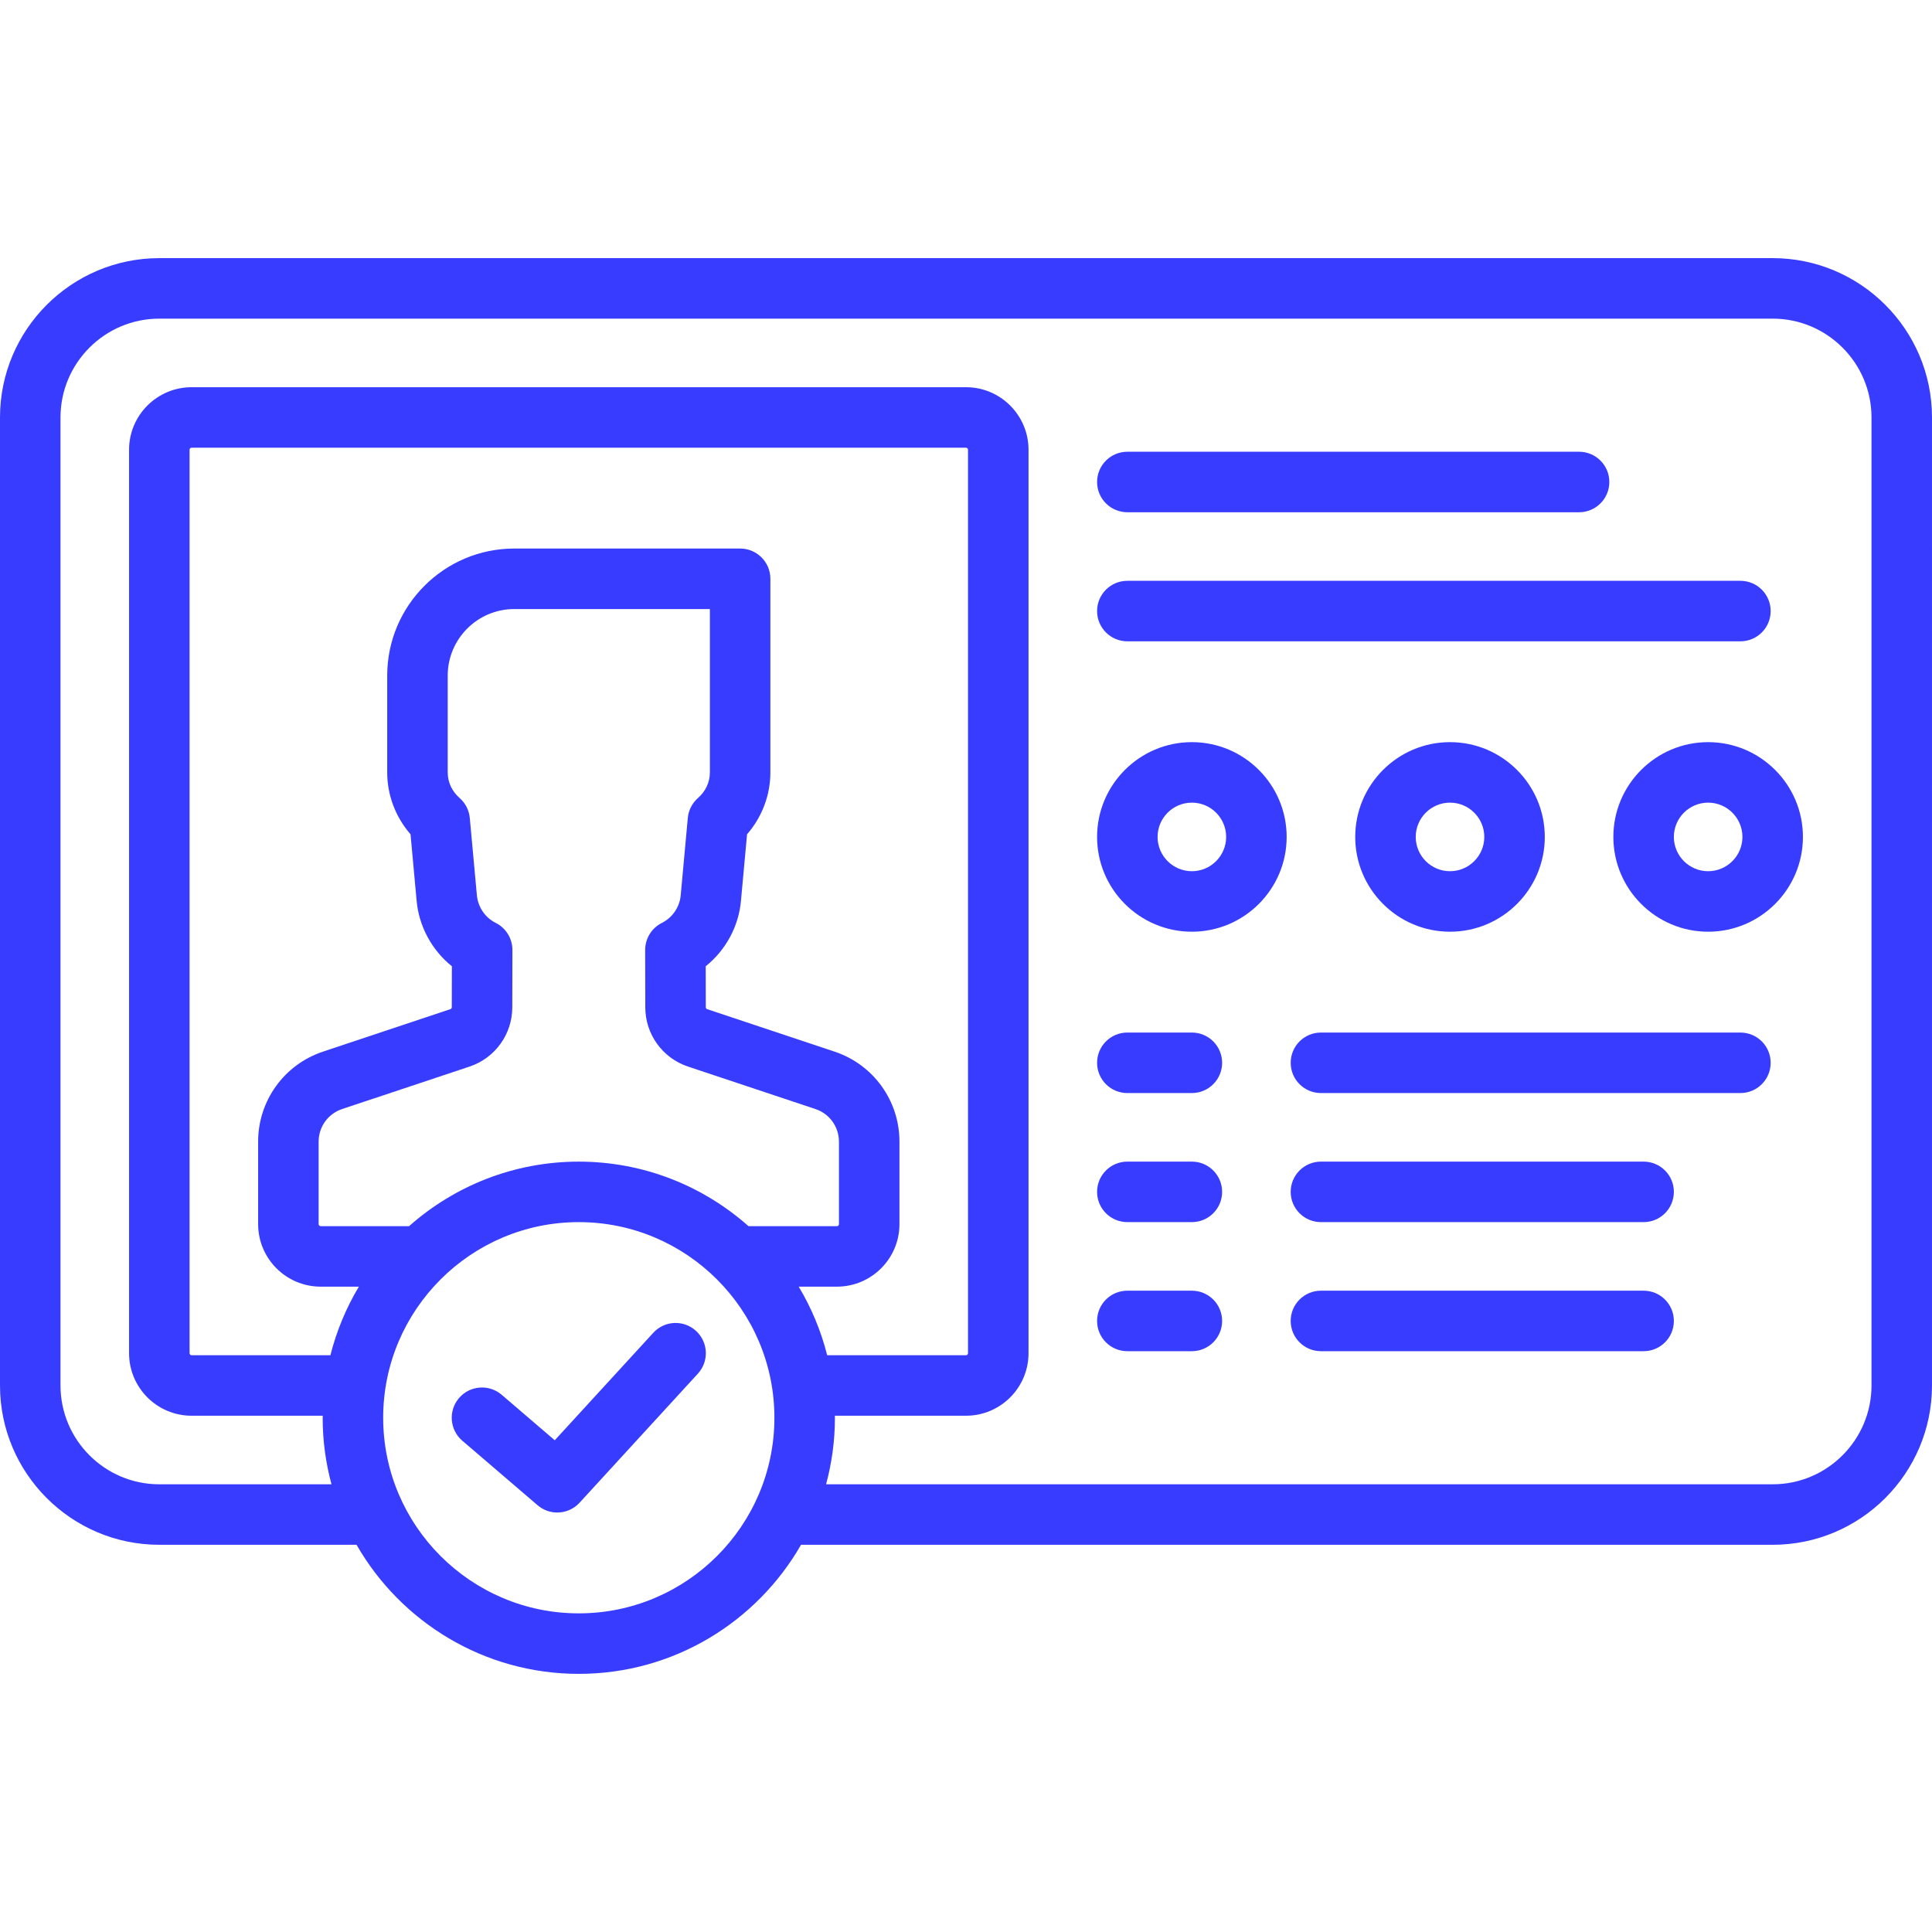 <?xml version="1.0" encoding="iso-8859-1"?>
<!-- Uploaded to: SVG Repo, www.svgrepo.com, Generator: SVG Repo Mixer Tools -->
<svg fill="#383CFF" height="800px" width="800px" version="1.1" id="Layer_1" xmlns="http://www.w3.org/2000/svg" xmlns:xlink="http://www.w3.org/1999/xlink" 
	 viewBox="0 0 512 512" xml:space="preserve">
<g>
	<g>
		<path d="M469.779,68.409H42.221C18.941,68.409,0,87.35,0,110.63v256.534c0,23.281,18.941,42.221,42.221,42.221h52.268
			c11.716,20.414,33.719,34.205,58.897,34.205s47.181-13.791,58.897-34.205h257.495c23.281,0,42.221-18.941,42.221-42.221V110.63
			C512,87.35,493.059,68.409,469.779,68.409z M153.386,427.557c-28.585,0-51.841-23.256-51.841-51.841
			c0-28.585,23.256-51.841,51.841-51.841c28.585,0,51.841,23.256,51.841,51.841C205.228,404.302,181.972,427.557,153.386,427.557z
			 M131.364,244.576c-2.817-1.408-4.729-4.233-4.996-7.438l-1.868-20.362c-0.188-2.047-1.154-3.943-2.701-5.297
			c-2.031-1.78-3.15-4.189-3.15-6.785v-25.653c0-9.725,7.912-17.637,17.637-17.637h51.84v43.29c0,2.596-1.119,5.006-3.15,6.785
			c-1.547,1.354-2.513,3.252-2.701,5.297l-1.874,20.43c-0.262,3.138-2.174,5.962-4.991,7.371c-2.721,1.361-4.438,4.145-4.432,7.188
			l0.032,15.206c0.015,7.126,4.567,13.429,11.329,15.683l33.779,11.259c3.715,1.239,6.212,4.702,6.212,8.62v21.878
			c0,0.294-0.239,0.534-0.534,0.534h-23.431c-11.985-10.629-27.736-17.102-44.978-17.102s-32.994,6.473-44.979,17.102H84.977
			c-0.295,0-0.534-0.241-0.534-0.534v-21.878c0-3.917,2.497-7.381,6.212-8.62l33.779-11.259c6.761-2.253,11.313-8.557,11.329-15.683
			l0.032-15.206C135.802,248.721,134.085,245.938,131.364,244.576z M211.668,340.977h10.128c9.136,0,16.568-7.432,16.568-16.568
			v-21.878c0-10.829-6.903-20.405-17.176-23.83l-33.779-11.259c-0.218-0.073-0.365-0.276-0.366-0.506l-0.022-10.867
			c5.317-4.268,8.781-10.613,9.352-17.465l1.607-17.512c3.96-4.55,6.18-10.365,6.18-16.399v-51.307c0-4.427-3.589-8.017-8.017-8.017
			h-59.858c-18.566,0-33.67,15.105-33.67,33.67v25.653c0,6.034,2.22,11.849,6.18,16.399l1.601,17.443
			c0.575,6.905,4.042,13.262,9.357,17.532l-0.022,10.867c0,0.23-0.148,0.433-0.366,0.506l-33.779,11.26
			c-10.273,3.424-17.176,13.001-17.176,23.83v21.878c0,9.136,7.432,16.568,16.568,16.568h10.128
			c-3.345,5.589-5.909,11.696-7.539,18.171H50.772c-0.295,0-0.534-0.241-0.534-0.534V119.182c0-0.294,0.239-0.534,0.534-0.534H256
			c0.295,0,0.534,0.241,0.534,0.534v239.432c0,0.294-0.239,0.534-0.534,0.534h-36.792
			C217.576,352.673,215.012,346.566,211.668,340.977z M495.967,367.165c0,14.44-11.748,26.188-26.188,26.188H218.922
			c1.516-5.628,2.339-11.537,2.339-17.637c0-0.178-0.012-0.356-0.014-0.534H256c9.136,0,16.568-7.432,16.568-16.568V119.182
			c0-9.136-7.432-16.568-16.568-16.568H50.772c-9.136,0-16.568,7.432-16.568,16.568v239.432c0,9.136,7.432,16.568,16.568,16.568
			h34.753c-0.001,0.178-0.014,0.356-0.014,0.534c0,6.1,0.822,12.009,2.338,17.637H42.221c-14.44,0-26.188-11.748-26.188-26.188
			V110.63c0-14.44,11.748-26.188,26.188-26.188h427.557c14.44,0,26.188,11.748,26.188,26.188V367.165z"/>
	</g>
</g>
<g>
	<g>
		<path d="M184.455,352.705c-3.262-2.993-8.333-2.772-11.325,0.492l-26.115,28.489l-14.066-12.056
			c-3.363-2.882-8.422-2.493-11.304,0.869c-2.882,3.362-2.493,8.423,0.869,11.304l19.953,17.102c1.509,1.293,3.365,1.93,5.214,1.93
			c2.172,0,4.334-0.878,5.912-2.6l31.354-34.205C187.939,360.768,187.718,355.697,184.455,352.705z"/>
	</g>
</g>
<g>
	<g>
		<path d="M418.472,119.716H298.756c-4.427,0-8.017,3.589-8.017,8.017c0,4.427,3.589,8.017,8.017,8.017h119.716
			c4.427,0,8.017-3.589,8.017-8.017C426.489,123.305,422.899,119.716,418.472,119.716z"/>
	</g>
</g>
<g>
	<g>
		<path d="M461.228,153.921H298.756c-4.427,0-8.017,3.589-8.017,8.017s3.589,8.017,8.017,8.017h162.472
			c4.427,0,8.017-3.589,8.017-8.017S465.655,153.921,461.228,153.921z"/>
	</g>
</g>
<g>
	<g>
		<path d="M461.228,273.637H350.063c-4.427,0-8.017,3.589-8.017,8.017s3.589,8.017,8.017,8.017h111.165
			c4.427,0,8.017-3.589,8.017-8.017S465.655,273.637,461.228,273.637z"/>
	</g>
</g>
<g>
	<g>
		<path d="M315.858,273.637h-17.102c-4.427,0-8.017,3.589-8.017,8.017s3.589,8.017,8.017,8.017h17.102
			c4.427,0,8.017-3.589,8.017-8.017S320.285,273.637,315.858,273.637z"/>
	</g>
</g>
<g>
	<g>
		<path d="M435.574,307.841h-85.511c-4.427,0-8.017,3.589-8.017,8.017s3.589,8.017,8.017,8.017h85.511
			c4.427,0,8.017-3.589,8.017-8.017S440.001,307.841,435.574,307.841z"/>
	</g>
</g>
<g>
	<g>
		<path d="M315.858,307.841h-17.102c-4.427,0-8.017,3.589-8.017,8.017s3.589,8.017,8.017,8.017h17.102
			c4.427,0,8.017-3.589,8.017-8.017S320.285,307.841,315.858,307.841z"/>
	</g>
</g>
<g>
	<g>
		<path d="M435.574,342.046h-85.511c-4.427,0-8.017,3.589-8.017,8.017s3.589,8.017,8.017,8.017h85.511
			c4.427,0,8.017-3.589,8.017-8.017S440.001,342.046,435.574,342.046z"/>
	</g>
</g>
<g>
	<g>
		<path d="M315.858,342.046h-17.102c-4.427,0-8.017,3.589-8.017,8.017s3.589,8.017,8.017,8.017h17.102
			c4.427,0,8.017-3.589,8.017-8.017S320.285,342.046,315.858,342.046z"/>
	</g>
</g>
<g>
	<g>
		<path d="M315.858,196.676c-13.851,0-25.119,11.268-25.119,25.119s11.268,25.119,25.119,25.119
			c13.851,0,25.119-11.268,25.119-25.119S329.709,196.676,315.858,196.676z M315.858,230.881c-5.01,0-9.086-4.076-9.086-9.086
			s4.076-9.086,9.086-9.086c5.01,0,9.086,4.076,9.086,9.086S320.868,230.881,315.858,230.881z"/>
	</g>
</g>
<g>
	<g>
		<path d="M384.267,196.676c-13.851,0-25.119,11.268-25.119,25.119s11.268,25.119,25.119,25.119
			c13.851,0,25.119-11.268,25.119-25.119S398.118,196.676,384.267,196.676z M384.267,230.881c-5.01,0-9.086-4.076-9.086-9.086
			s4.076-9.086,9.086-9.086c5.01,0,9.086,4.076,9.086,9.086S389.277,230.881,384.267,230.881z"/>
	</g>
</g>
<g>
	<g>
		<path d="M452.676,196.676c-13.851,0-25.119,11.268-25.119,25.119s11.268,25.119,25.119,25.119
			c13.851,0,25.119-11.268,25.119-25.119S466.527,196.676,452.676,196.676z M452.676,230.881c-5.01,0-9.086-4.076-9.086-9.086
			s4.076-9.086,9.086-9.086c5.01,0,9.086,4.076,9.086,9.086S457.686,230.881,452.676,230.881z"/>
	</g>
</g>
</svg>